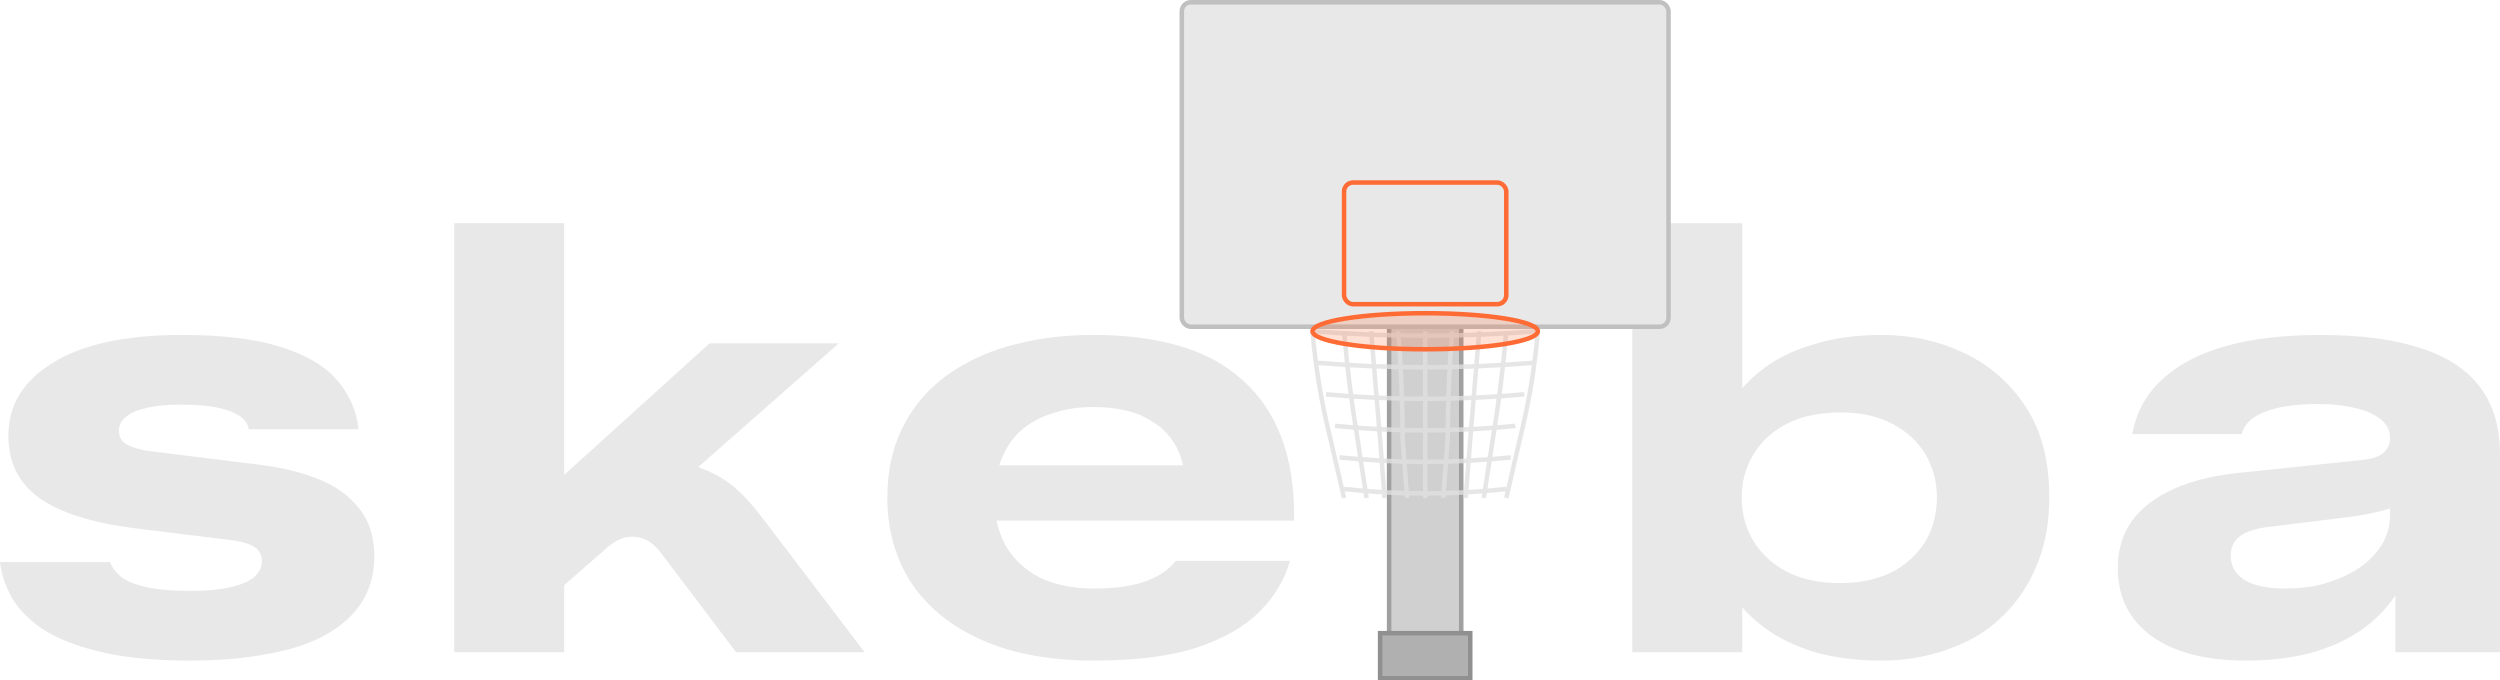 <?xml version="1.0" encoding="UTF-8" standalone="no"?>
<svg
   width="554.74"
   height="151"
   version="1.1"
   viewBox="0 0 554.74 151"
   id="svg20"
   sodipodi:docname="sketba_white.svg"
   inkscape:export-filename="sketba_white.svg"
   inkscape:export-xdpi="96"
   inkscape:export-ydpi="96"
   inkscape:version="1.4.2 (ebf0e940d0, 2025-05-08)"
   xmlns:inkscape="http://www.inkscape.org/namespaces/inkscape"
   xmlns:sodipodi="http://sodipodi.sourceforge.net/DTD/sodipodi-0.dtd"
   xmlns="http://www.w3.org/2000/svg"
   xmlns:svg="http://www.w3.org/2000/svg">
  <defs
     id="defs20" />
  <sodipodi:namedview
     id="namedview20"
     pagecolor="#ffffff"
     bordercolor="#000000"
     borderopacity="0.25"
     inkscape:showpageshadow="2"
     inkscape:pageopacity="0.0"
     inkscape:pagecheckerboard="0"
     inkscape:deskcolor="#d1d1d1"
     inkscape:zoom="0.79316438"
     inkscape:cx="305.10699"
     inkscape:cy="34.671249"
     inkscape:window-width="1261"
     inkscape:window-height="678"
     inkscape:window-x="0"
     inkscape:window-y="0"
     inkscape:window-maximized="1"
     inkscape:current-layer="svg20" />
  <!-- Main text group centered -->
  <g
     transform="translate(316.24 105.5)"
     stroke-width="1.002"
     id="g20">
    <!-- Letters with improved spacing -->
    <path
       style="font-weight:bold;font-stretch:expanded;font-size:133.33px;font-family:'Zalando Sans Expanded';letter-spacing:8;fill:#e8e8e8"
       d="m -274.112,41.084 q -11.066,0 -18.933,-1.733 -7.733,-1.733 -12.8,-4.667 -4.933,-3.067 -7.466,-7.066 -2.4,-4 -2.933,-8.4 h 24.399 q 0.667,1.733 2.533,3.333 2,1.467 5.733,2.267 3.733,0.8 9.466,0.8 5.467,0 8.933,-0.8 3.6,-0.8 5.333,-2.267 1.733,-1.6 1.733,-3.467 0,-2 -1.467,-3.067 -1.467,-1.067 -4.8,-1.6 l -21.733,-2.667 q -14.666,-1.867 -21.466,-6.8 -6.8,-4.933 -6.8,-13.733 0,-5.067 2.4,-9.066 2.533,-4.133 7.333,-7.066 4.8,-3.067 12,-4.667 7.333,-1.6 16.8,-1.6 13.6,0 21.866,2.667 8.266,2.533 12.4,7.2 4.133,4.667 4.933,11.066 h -24.399 q -0.267,-1.733 -2,-2.933 -1.733,-1.2 -4.933,-1.867 -3.2,-0.667 -8.266,-0.667 -4.667,0 -7.733,0.8 -2.933,0.667 -4.4,2 -1.467,1.2 -1.467,2.933 0,2 1.6,3.067 1.733,0.933 4.8,1.467 l 24.799,3.067 q 7.466,0.933 13.066,3.2 5.733,2.267 9.066,6.533 3.333,4.133 3.333,10.666 0,5.733 -2.8,10.133 -2.667,4.267 -8,7.2 -5.2,2.933 -12.933,4.267 -7.6,1.467 -17.2,1.467 z m 58.665,-1.867 v -95.198 h 24.399 V 5.752 l -5.467,-0.933 37.732,-34.132 h 28.666 l -31.199,27.466 q 4.533,1.6 7.6,4.133 3.067,2.4 6.8,7.333 l 22.533,29.599 h -28.533 l -16.533,-21.866 q -2.533,-3.467 -5.867,-3.733 -3.2,-0.4 -6.667,2.8 l -12.8,11.2 3.733,-14.4 v 25.999 z m 141.968,1.867 q -14.533,0 -24.799,-4.533 -10.266,-4.533 -15.733,-12.666 -5.333,-8.266 -5.333,-18.933 0,-6.533 1.867,-12 2,-5.6 5.733,-10 3.867,-4.533 9.466,-7.6 5.6,-3.2 12.8,-4.8 7.2,-1.733 15.866,-1.733 10.666,0 18.933,2.4 8.4,2.4 14.133,7.6 5.733,5.067 8.666,12.8 2.933,7.733 2.8,18.4 H -103.745 V -2.248 h 49.999 q -0.667,-3.2 -2.4,-5.6 -1.6,-2.4 -4.267,-4 -2.533,-1.733 -5.867,-2.533 -3.333,-0.8 -7.466,-0.8 -4.267,0 -7.866,1.067 -3.467,0.933 -6.133,2.667 -2.667,1.733 -4.4,4.267 -1.6,2.4 -2.533,5.467 -0.933,3.067 -0.933,6.667 0,5.867 2.4,10.4 2.533,4.533 7.466,7.2 5.067,2.533 12.4,2.533 6.4,0 10.933,-1.467 4.667,-1.6 7.066,-4.667 h 25.333 q -1.6,6 -6.533,11.066 -4.933,5.067 -14,8.133 -8.933,2.933 -22.933,2.933 z"
       id="text1"
       aria-label="ske" />
    <path
       style="font-weight:bold;font-size:133.33px;font-family:'Zalando Sans Expanded';letter-spacing:8;fill:#e8e8e8"
       d="m 101.293,41.084 q -8.266,0 -14.8,-1.867 -6.533,-2 -11.066,-5.333 -4.533,-3.333 -7.2,-7.466 l 2.133,-4.533 v 17.333 h -24.399 v -95.198 h 24.399 v 43.999 l -2.133,-4.533 q 2.667,-4.133 7.2,-7.466 4.533,-3.333 11.066,-5.2 6.533,-2 14.8,-2 9.866,0 18.266,4 8.533,4 13.733,12 5.2,7.866 5.2,20 0,7.2 -2,13.066 -2,5.733 -5.467,10.133 -3.467,4.4 -8.133,7.333 -4.667,2.8 -10.266,4.267 -5.467,1.467 -11.333,1.467 z M 92.093,23.885 q 4.133,0 7.466,-0.933 3.467,-0.933 6,-2.667 2.667,-1.867 4.4,-4.133 1.867,-2.4 2.667,-5.2 0.933,-2.933 0.933,-6 0,-5.333 -2.533,-9.6 -2.533,-4.267 -7.333,-6.8 -4.667,-2.533 -11.6,-2.533 -4.133,0 -7.733,0.933 -3.467,0.933 -6.133,2.8 -2.667,1.733 -4.4,4.133 -1.733,2.267 -2.667,5.067 -0.933,2.8 -0.933,6 0,5.067 2.533,9.466 2.533,4.267 7.466,6.933 4.933,2.533 11.866,2.533 z m 89.997,17.2 q -13.333,0 -20.933,-5.467 -7.466,-5.467 -7.466,-15.066 0,-6.133 3.2,-10.533 3.2,-4.4 9.6,-7.2 6.4,-2.8 16.133,-3.6 l 25.333,-2.667 q 3.067,-0.267 4.533,-1.467 1.6,-1.333 1.6,-3.333 v -0.133 q 0,-2.4 -2,-4 -2,-1.733 -5.6,-2.533 -3.467,-0.933 -8.4,-0.933 -7.466,0 -11.733,1.733 -4.267,1.6 -5.2,4.933 h -24.266 q 1.333,-7.2 6.533,-12 5.2,-4.933 14,-7.466 8.933,-2.533 21.199,-2.533 13.466,0 22.266,2.933 8.8,2.8 13.2,8.666 4.4,5.867 4.4,14.8 V 39.218 H 215.289 V 19.218 l 2.533,3.067 q -3.067,6.267 -8,10.4 -4.933,4.133 -11.866,6.267 -6.8,2.133 -15.866,2.133 z m 8.8,-16 q 4.933,0 9.066,-1.2 4.267,-1.333 7.466,-3.467 3.2,-2.267 4.933,-5.2 1.733,-2.933 1.733,-6.267 V 0.019 l 3.867,5.6 q -2,1.2 -5.333,2.133 -3.333,0.933 -8.666,1.6 l -17.333,2.133 q -4,0.533 -6,2.133 -1.867,1.467 -1.867,4.267 0,3.333 3.067,5.333 3.2,1.867 9.066,1.867 z"
       id="text2"
       aria-label="ba" />
    <!-- Basketball hoop replacing 't' -->
    <g
       transform="translate(0,-80)"
       id="g19">
      <!-- Pole -->
      <rect
         x="-8"
         y="18"
         width="16"
         height="100"
         fill="#d0d0d0"
         stroke="#a0a0a0"
         id="rect2" />
      <!-- Backboard -->
      <rect
         x="-54"
         y="-25"
         width="108"
         height="72"
         rx="2"
         fill="#e8e8e8"
         stroke="#c0c0c0"
         id="rect3" />
      <rect
         x="-18"
         y="15"
         width="36"
         height="27"
         rx="2"
         fill="#e8e8e8"
         stroke="#ff6b35"
         id="rect4" />
      <!-- Rim (orange circle) -->
      <!-- Net -->
      <g
         fill="none"
         opacity=".8"
         stroke="#e0e0e0"
         id="g18">
        <path
           d="m-25 48q1 12 4 24l3 13"
           id="path4" />
        <path
           d="m-18 48q1 12 3 24l2 13"
           id="path5" />
        <path
           d="m-12 48q1 12 2 24l1 13"
           id="path6" />
        <path
           d="m-6 48q1 12 1 24l1 13"
           id="path7" />
        <path
           d="m0 48q0 12 0 24v13"
           id="path8" />
        <path
           d="m6 48q-1 12-1 24l-1 13"
           id="path9" />
        <path
           d="m12 48q-1 12-2 24l-1 13"
           id="path10" />
        <path
           d="m18 48q-1 12-3 24l-2 13"
           id="path11" />
        <path
           d="m25 48q-1 12-4 24l-3 13"
           id="path12" />
        <!-- Horizontal net lines -->
        <path
           d="m-25 48q13 1 25 1t25-1"
           id="path13" />
        <path
           d="m-24 55q12 1 24 1t24-1"
           id="path14" />
        <path
           d="m-22 62q11 1 22 1t22-1"
           id="path15" />
        <path
           d="m-20 69q10 1 20 1t20-1"
           id="path16" />
        <path
           d="m-19 76q10 1 19 1t19-1"
           id="path17" />
        <path
           d="m-18 83q9 1 18 1t18-1"
           id="path18" />
      </g>
      <ellipse
         cy="48"
         rx="25"
         ry="4"
         fill="#ff6b35"
         opacity=".2"
         id="ellipse18" />
      <ellipse
         cy="48"
         rx="25"
         ry="4"
         fill="none"
         stroke="#ff6b35"
         id="ellipse19" />
      <!-- Base -->
      <rect
         x="-10"
         y="115"
         width="20"
         height="10"
         fill="#b0b0b0"
         stroke="#909090"
         id="rect19" />
    </g>
  </g>
</svg>
